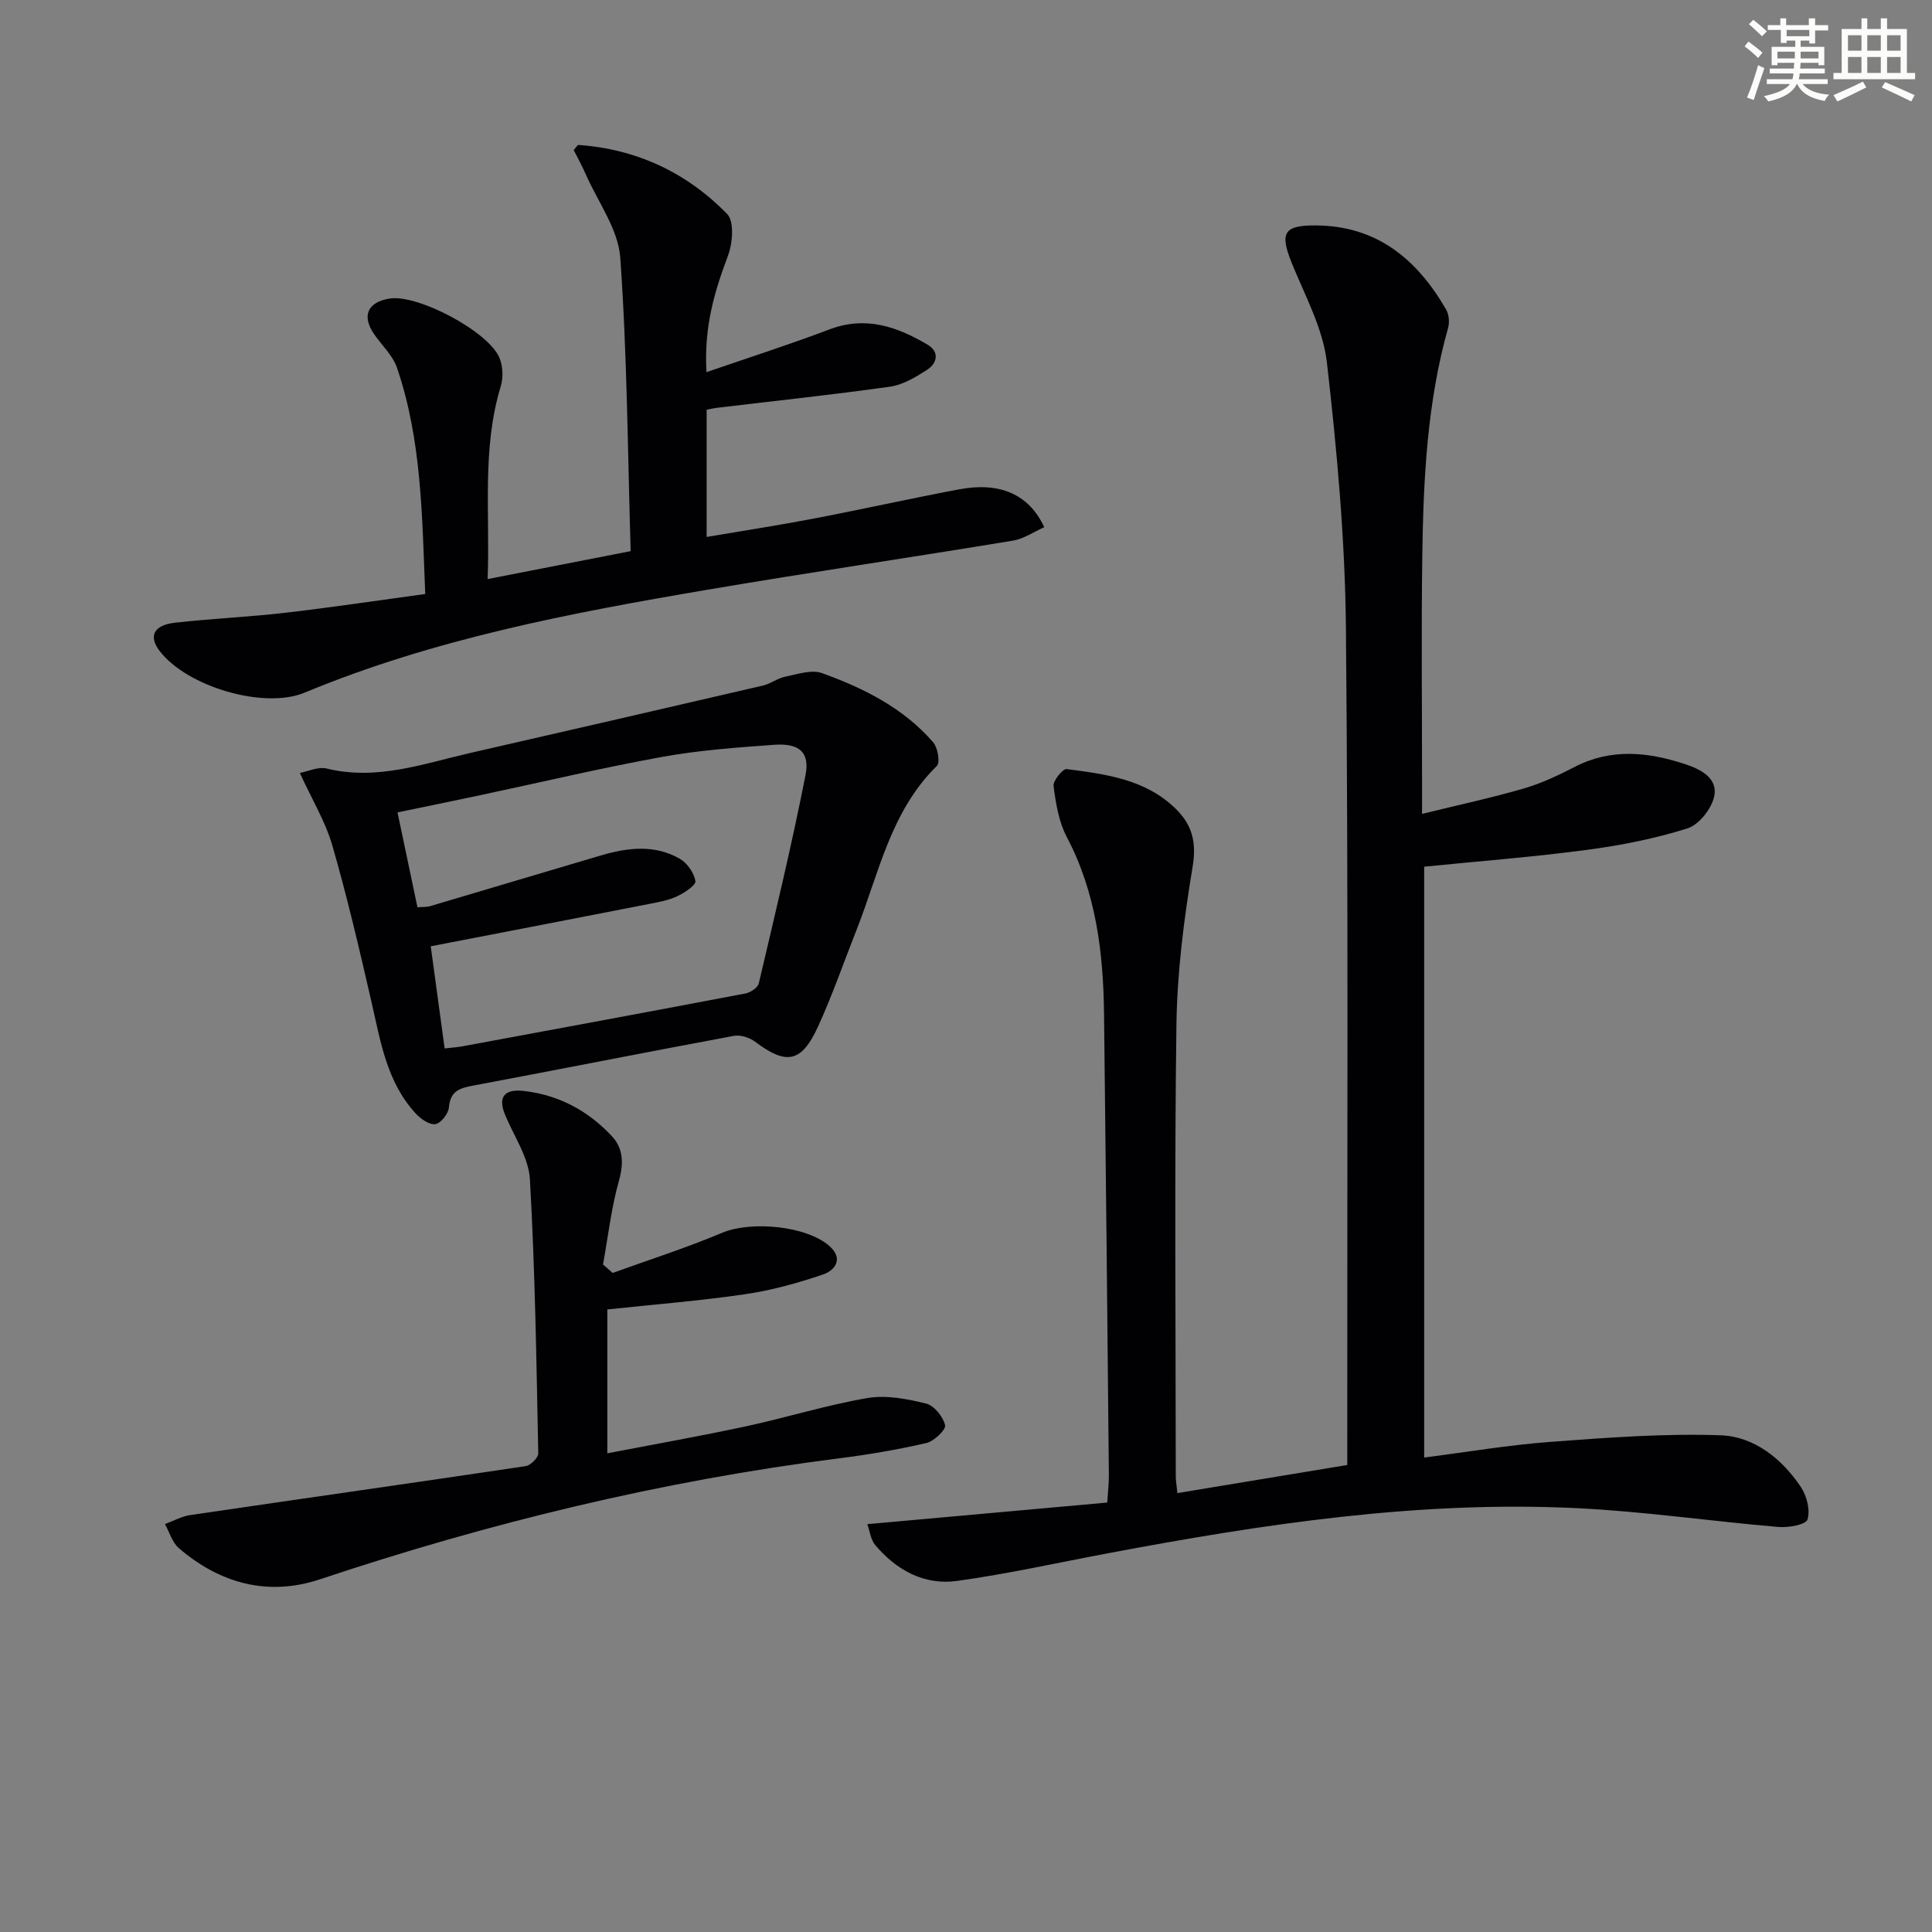 <svg enable-background="new 0 0 400 400" viewBox="0 0 400 400" xmlns="http://www.w3.org/2000/svg"><rect x="0" y="0" width="400" height="400" fill="#808080" stroke="none"/><g fill="#010103"><path d="m294.86 301.77c8.82-1.13 17.48-2.6 26.19-3.25 11.7-.87 23.47-1.77 35.17-1.36 6.94.24 12.69 4.83 16.64 10.72 1.22 1.83 1.97 4.78 1.36 6.72-.34 1.08-3.98 1.72-6.05 1.54-13.9-1.18-27.74-3.21-41.65-3.89-32.76-1.6-64.97 3.28-97.03 9.32-10.43 1.96-20.81 4.28-31.31 5.74-6.8.95-12.57-2.2-16.97-7.42-.95-1.12-1.12-2.89-1.64-4.33 16.78-1.51 32.97-2.97 49.67-4.47.14-2.25.36-3.99.34-5.74-.31-31.8-.62-63.6-1-95.4-.15-12.72-1.64-25.14-7.73-36.69-1.65-3.13-2.25-6.94-2.72-10.51-.14-1.1 1.91-3.63 2.71-3.52 8.07 1.05 16.25 2.07 22.52 8.16 3.45 3.35 4.41 6.96 3.56 12.06-1.79 10.78-3.2 21.74-3.35 32.64-.43 31.15-.15 62.31-.14 93.47 0 .98.18 1.96.34 3.57 11.72-1.94 23.25-3.85 35.17-5.82 0-2.12 0-3.92 0-5.72-.04-55.82.24-111.64-.28-167.45-.17-18.39-1.85-36.82-3.94-55.11-.81-7.04-4.53-13.79-7.26-20.54-2.53-6.26-1.7-7.84 4.87-7.82 12.73.04 21.05 7 27.07 17.41.59 1.02.74 2.64.42 3.78-4.37 15.51-5.13 31.43-5.35 47.38-.22 15.49-.05 30.99-.05 46.49v6.78c7.51-1.85 14.37-3.32 21.09-5.27 3.64-1.06 7.15-2.72 10.53-4.47 7.53-3.89 15.16-3.08 22.74-.6 3.11 1.02 6.97 2.82 6.12 6.74-.55 2.55-3.15 5.85-5.53 6.6-6.75 2.13-13.81 3.52-20.85 4.45-11.02 1.47-22.13 2.32-33.66 3.48z"/><path d="m100.96 119.89c10.01-1.96 19.42-3.79 29.61-5.78-.62-20.56-.72-40.71-2.15-60.76-.42-5.89-4.62-11.52-7.13-17.24-.78-1.77-1.72-3.47-2.51-5.05.57-.62.79-1.06.99-1.05 12.07.85 22.44 5.75 30.78 14.29 1.5 1.54 1.14 6.06.17 8.64-2.77 7.36-5 14.69-4.45 24.11 9-3.1 17.31-5.76 25.46-8.85 7.49-2.84 14.03-.57 20.31 3.16 2.5 1.48 2.05 3.85-.16 5.25-2.34 1.49-4.96 3.08-7.63 3.45-11.93 1.68-23.92 2.95-35.88 4.38-.63.08-1.25.23-2.07.39v26.34c7.54-1.28 14.82-2.4 22.05-3.78 10.1-1.93 20.14-4.18 30.25-6.08 8.43-1.58 14.44 1.03 17.6 7.84-2.16.96-4.23 2.41-6.47 2.78-21.11 3.49-42.29 6.6-63.39 10.19-28.32 4.81-56.52 10.17-83.26 21.28-8.44 3.51-24.34-1.23-30-8.58-2.37-3.07-1.32-5.38 3.12-5.89 7.59-.86 15.24-1.18 22.83-2.06 9.53-1.1 19.01-2.53 29.01-3.89-.66-16.23-.73-31.84-5.84-46.82-.87-2.55-3.11-4.63-4.71-6.93-2.65-3.81-1.42-6.68 3.17-7.42 5.83-.94 20.62 6.88 22.78 12.36.68 1.71.78 4.02.24 5.79-3.96 13.03-2.2 26.33-2.72 39.93z"/><path d="m62.08 160.03c1.65-.3 3.79-1.35 5.57-.91 10.37 2.54 19.98-1 29.76-3.24 20.2-4.62 40.4-9.26 60.58-13.95 1.57-.37 2.97-1.5 4.55-1.82 2.52-.51 5.45-1.54 7.64-.75 8.64 3.11 16.87 7.22 23.03 14.33.95 1.1 1.47 4.18.76 4.88-9.62 9.44-12.02 22.32-16.69 34.11-2.63 6.63-4.95 13.4-7.92 19.87-3.44 7.5-6.55 8-13.02 3.13-1.15-.86-3.02-1.47-4.38-1.22-18.09 3.36-36.13 6.95-54.21 10.34-2.78.52-4.54 1.24-4.81 4.49-.11 1.3-1.69 3.29-2.81 3.45-1.25.18-3.05-1.1-4.08-2.22-6.02-6.55-7.28-15.01-9.18-23.26-2.48-10.8-5-21.6-8.07-32.24-1.45-4.96-4.23-9.54-6.72-14.99zm29.98 57.04c1.71-.2 2.7-.26 3.68-.44 19.55-3.62 39.1-7.23 58.63-10.95 1.03-.2 2.52-1.2 2.73-2.08 3.37-14.34 6.83-28.66 9.67-43.11.94-4.78-1.33-6.66-6.49-6.29-7.77.56-15.6 1.13-23.25 2.52-12.56 2.28-24.99 5.24-37.48 7.89-5.73 1.22-11.48 2.39-17.25 3.59 1.39 6.6 2.74 13.04 4.13 19.64 1.06-.09 1.9-.01 2.65-.24 11.76-3.47 23.5-7.01 35.26-10.47 5.55-1.64 11.19-2.35 16.44.69 1.52.88 2.91 2.9 3.2 4.6.14.83-2.24 2.41-3.73 3.12-1.77.84-3.79 1.21-5.74 1.59-14.95 2.93-29.91 5.81-45.33 8.79.92 6.73 1.87 13.72 2.88 21.15z"/><path d="m126.85 263.55c7.56-2.74 15.25-5.19 22.65-8.31 5.96-2.51 17.54-1.49 22.3 2.81 2.9 2.62 1.01 4.99-1.36 5.8-5.27 1.8-10.72 3.31-16.22 4.11-9.35 1.37-18.78 2.11-28.48 3.15v29.78c9.72-1.87 19.23-3.55 28.67-5.58 8.43-1.81 16.7-4.41 25.18-5.86 3.9-.67 8.23.18 12.16 1.15 1.66.41 3.52 2.72 3.92 4.47.21.94-2.3 3.34-3.9 3.7-5.96 1.37-12.02 2.4-18.1 3.17-36.68 4.65-72.38 13.34-107.43 25.04-10.7 3.57-20.68.89-29.21-6.45-1.37-1.18-1.94-3.3-2.88-4.99 1.76-.64 3.48-1.61 5.29-1.87 23.12-3.4 46.26-6.67 69.38-10.12 1.02-.15 2.63-1.74 2.62-2.63-.38-18.93-.65-37.87-1.73-56.77-.26-4.53-3.31-8.91-5.14-13.34-1.66-4.01.21-5.36 3.88-4.94 7.22.82 13.33 4.11 18.23 9.36 2.4 2.57 2.46 5.68 1.45 9.29-1.58 5.62-2.23 11.5-3.28 17.27.68.59 1.34 1.18 2 1.76z"/></g><path d="m361.2 9.6.8-1c.9.7 1.9 1.4 2.9 2.3l-.9 1.1c-1-1-2-1.8-2.8-2.4zm.5 10.6c.9-2.1 1.6-4.3 2.3-6.7.4.2.8.4 1.3.6-.7 2.1-1.5 4.3-2.2 6.6zm.4-15.2.9-.9c1 .8 2 1.6 2.8 2.4l-1 1c-.9-.9-1.8-1.7-2.7-2.5zm12.5-1.2h1.2v1.4h2.7v1.1h-2.7v2.7h-1.2v-.6h-1.8v1.3h4.9v3.8h-1.2v-.5h-3.7c0 .4-.1.9-.1 1.2h5.1v1h-5.2c0 .5-.1.9-.2 1.2h6v1h-5.2c1.1 1.3 2.9 2 5.5 2.2-.4.4-.7.8-.9 1.3-2.9-.5-4.8-1.6-5.7-3.5h-.1c-.8 1.7-2.7 2.9-5.9 3.6-.2-.4-.6-.8-.9-1.1 2.8-.6 4.6-1.4 5.4-2.5h-4.8v-1h5.3c.1-.3.2-.7.2-1.2h-4.9v-1h5c0-.4 0-.8.1-1.2h-3.5v.5h-1.2v-3.8h4.9v-1.3h-1.8v.5h-1.2v-2.7h-2.7v-1h2.6v-1.4h1.2v1.4h4.7v-1.4zm-6.6 8.3h3.6c0-.4 0-.9 0-1.4h-3.6zm1.9-4.6h4.7v-1.3h-4.7zm6.6 3.2h-3.7v1.4h3.7z" fill="#fbfcfa"/><path d="m385.3 3.8h1.3v2.2h2.8v-2.2h1.3v2.2h4.1v9.1h1.7v1.3h-16.9v-1.3h1.7v-9.1h4.1v-2.2zm.4 13.1.7 1.2c-1.8.9-3.8 1.9-6 2.9-.2-.4-.5-.8-.8-1.3 2.3-1 4.3-1.9 6.1-2.8zm-3.1-6.4h2.8v-3.2h-2.8zm0 4.6h2.8v-3.3h-2.8zm4-4.6h2.8v-3.2h-2.8zm0 4.6h2.8v-3.3h-2.8zm3.7 1.9c2.1.9 4.1 1.8 6.1 2.7l-.7 1.3c-2.2-1.1-4.2-2-6.1-2.9zm3.2-9.7h-2.8v3.2h2.8zm-2.8 7.8h2.8v-3.3h-2.8z" fill="#fbfcfa"/></svg>